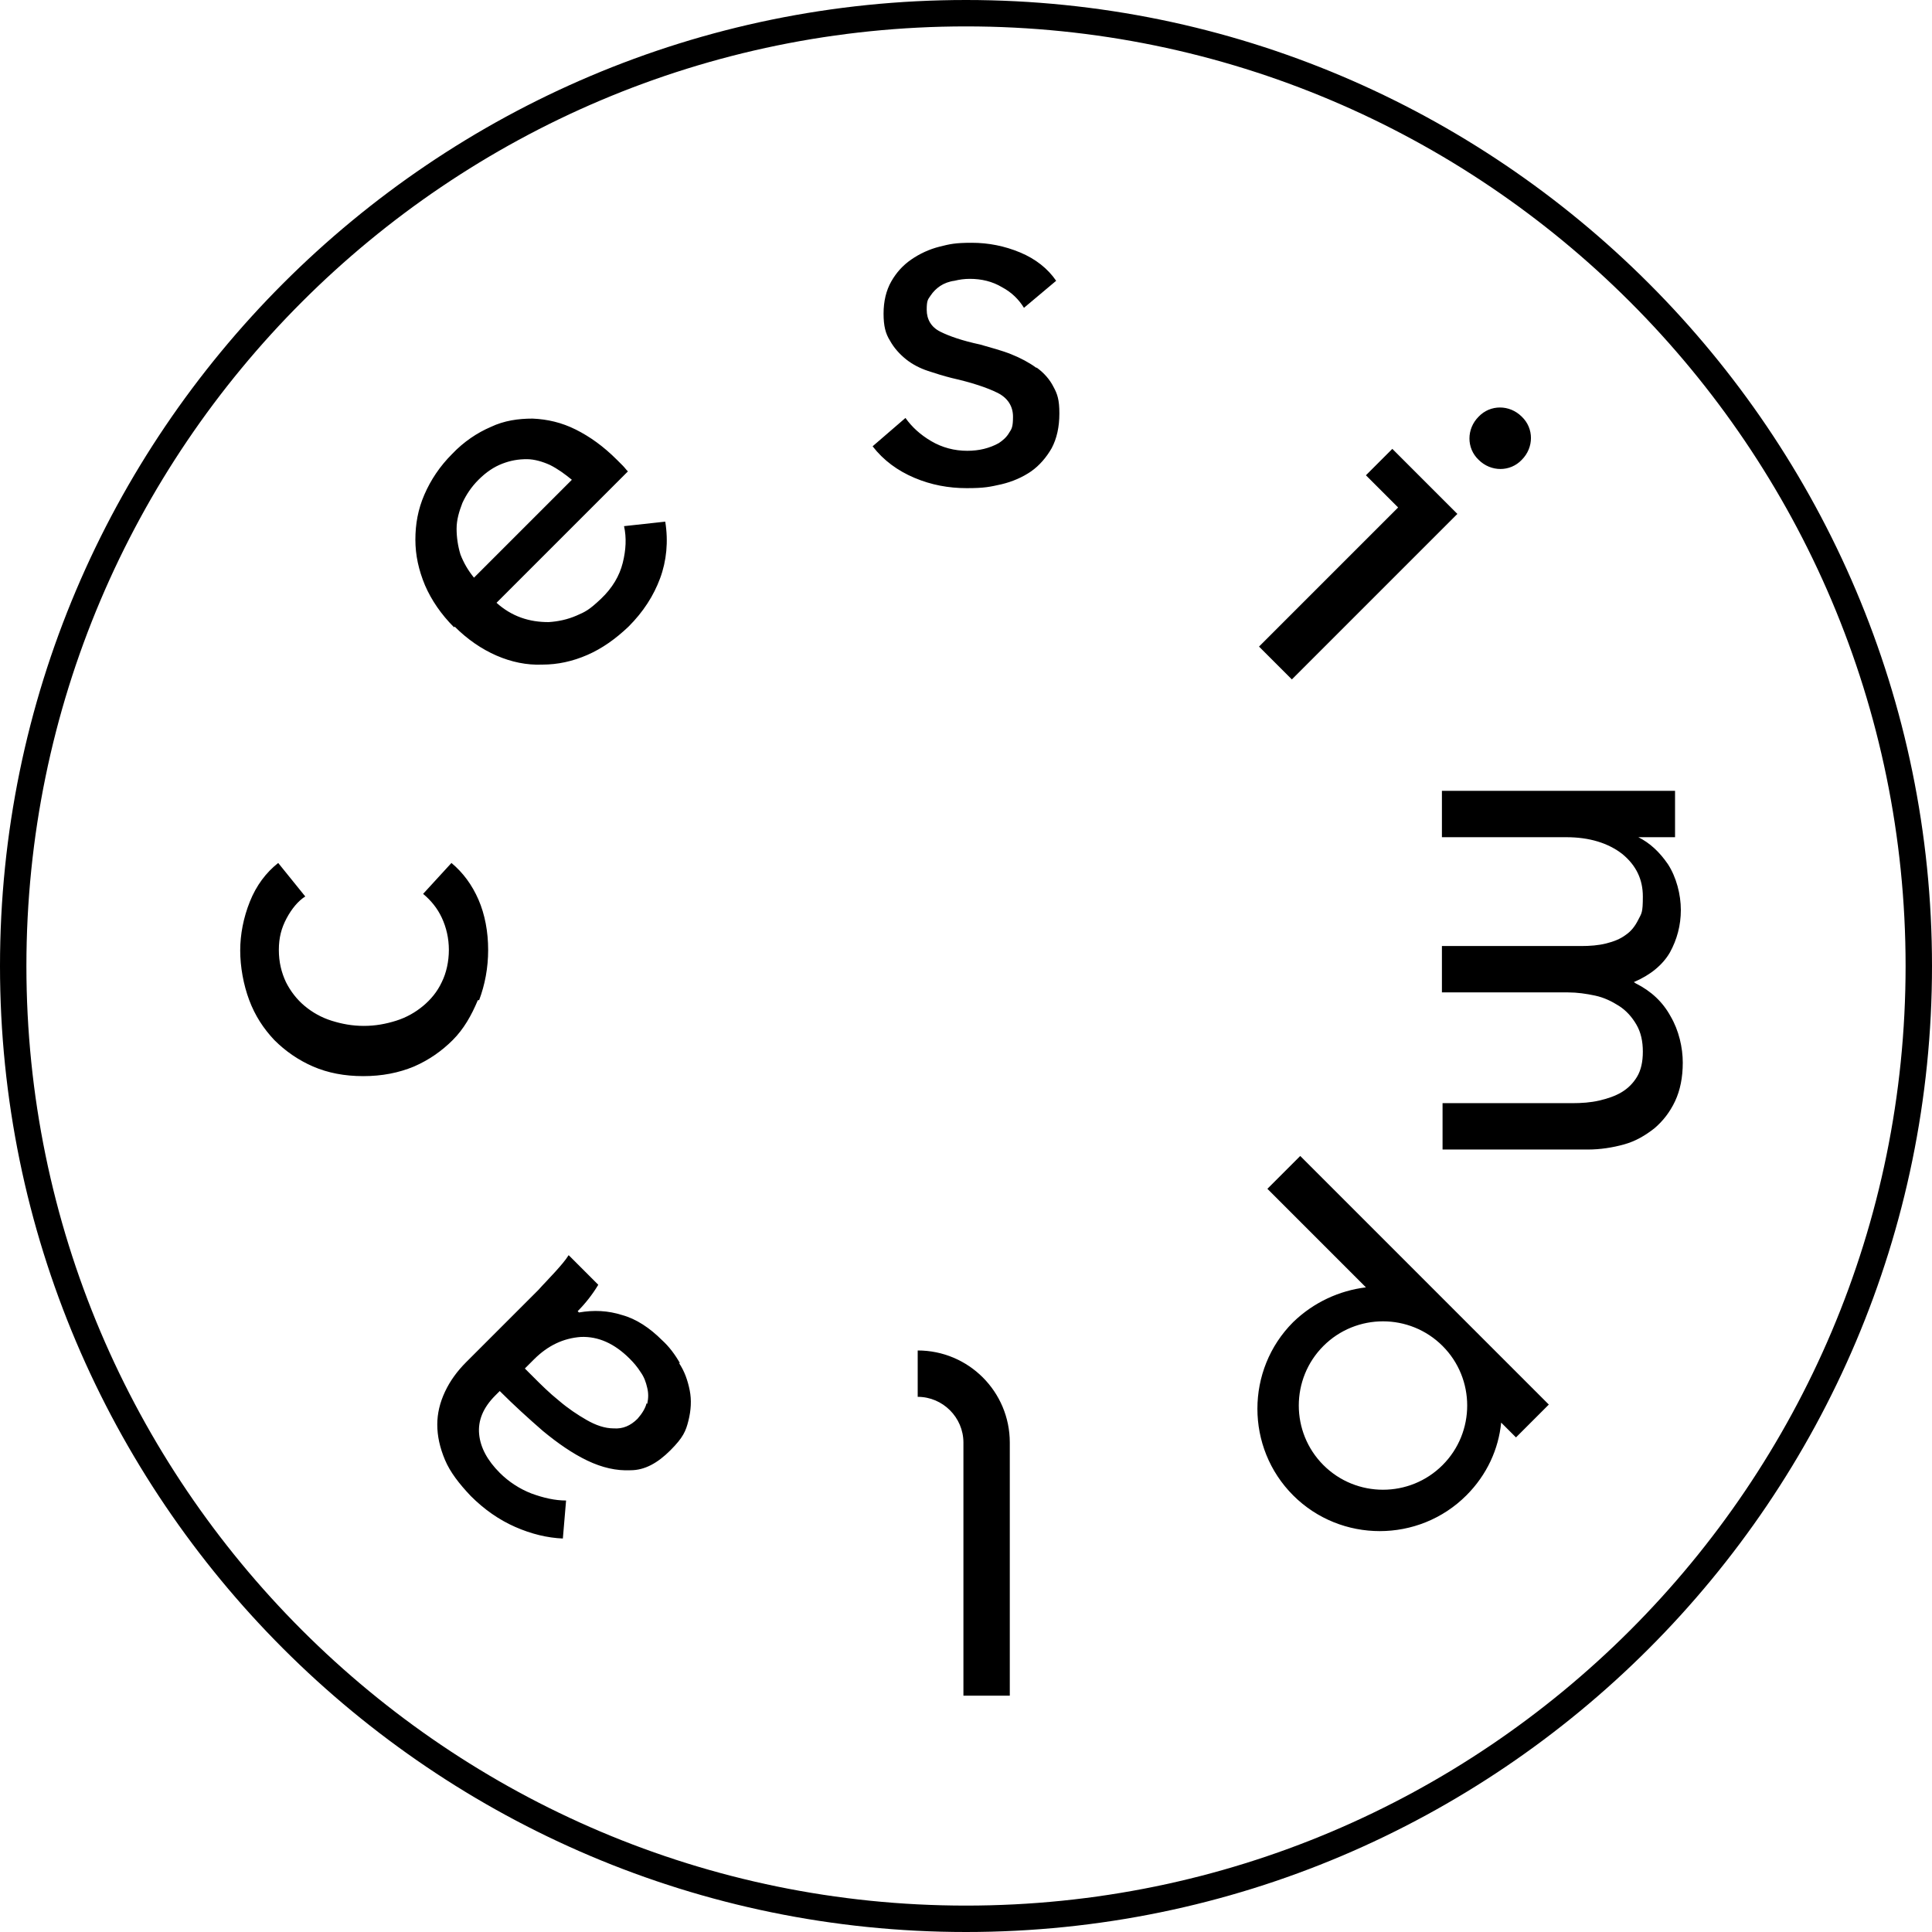 <svg xmlns="http://www.w3.org/2000/svg" version="1.1" xmlns:xlink="http://www.w3.org/1999/xlink" width="300" height="300"><svg id="SvgjsSvg1005" data-name="レイヤー_1" xmlns="http://www.w3.org/2000/svg" version="1.1" viewBox="0 0 300 300">
  <!-- Generator: Adobe Illustrator 29.8.1, SVG Export Plug-In . SVG Version: 2.1.1 Build 2)  -->
  <path d="M200.6,105.5l21.6-21.6,4.1-4.1-5.1-5.1-5-5-4.1,4.1,5,5-21.6,21.6,5.1,5.1ZM74.4,155.3c.9-2.4,1.4-5,1.4-7.8s-.5-5.5-1.5-7.8c-1-2.3-2.4-4.2-4.2-5.7l-4.4,4.8c1.2,1,2.2,2.2,2.9,3.7.7,1.5,1.1,3.2,1.1,5s-.4,3.6-1.1,5c-.7,1.5-1.7,2.7-2.9,3.7-1.2,1-2.6,1.8-4.2,2.3-1.6.5-3.2.8-5,.8s-3.4-.3-5-.8c-1.6-.5-3-1.3-4.2-2.3-1.2-1-2.2-2.3-2.9-3.7-.7-1.5-1.1-3.1-1.1-5s.4-3.4,1.2-4.9c.8-1.5,1.8-2.7,2.9-3.4l-4.2-5.2c-1.9,1.5-3.4,3.5-4.4,6-1,2.5-1.5,5.1-1.5,7.6s.5,5.3,1.4,7.7c.9,2.4,2.2,4.4,3.9,6.2,1.7,1.7,3.7,3.1,6,4.1,2.3,1,4.9,1.5,7.8,1.5s5.5-.5,7.9-1.5c2.3-1,4.3-2.4,6-4.1,1.7-1.7,2.9-3.8,3.9-6.2ZM70.6,97.3c2,2,4.2,3.5,6.5,4.5,2.3,1,4.7,1.5,7.1,1.4,2.4,0,4.7-.5,7-1.5,2.3-1,4.4-2.5,6.4-4.4,2.3-2.3,3.9-4.8,4.9-7.5,1-2.7,1.3-5.7.8-8.8l-6.4.7c.4,1.8.3,3.7-.2,5.7-.5,2-1.6,3.9-3.4,5.6s-2.4,2-3.8,2.6c-1.4.6-2.8.9-4.3,1-1.5,0-2.9-.2-4.3-.7-1.4-.5-2.7-1.3-3.8-2.3l20.4-20.4c-.3-.3-.5-.6-.8-.9-.3-.3-.6-.6-.9-.9-2.1-2.1-4.2-3.6-6.4-4.7-2.2-1.1-4.4-1.6-6.7-1.7-2.2,0-4.4.3-6.5,1.3-2.1.9-4.2,2.3-6,4.2-1.9,1.9-3.3,4-4.3,6.3-1,2.3-1.4,4.6-1.4,7,0,2.4.5,4.7,1.5,7.1,1,2.3,2.5,4.5,4.5,6.5ZM71.8,78.1c.6-1.3,1.4-2.5,2.5-3.6,1.2-1.2,2.4-2,3.7-2.5,1.3-.5,2.5-.7,3.8-.7,1.2,0,2.5.4,3.6.9,1.2.6,2.3,1.4,3.4,2.3l-15.2,15.2c-.9-1.1-1.6-2.3-2.1-3.6-.4-1.3-.6-2.7-.6-4,0-1.4.4-2.7.9-4ZM236.3,71.4c1.9-1.9,1.9-4.9,0-6.7-1.9-1.9-4.9-1.9-6.7,0-1.9,1.9-1.9,4.9,0,6.7,1.9,1.9,4.9,1.9,6.7,0ZM105.6,211.7c-.8-1.4-1.7-2.6-2.8-3.6-1.9-1.9-4-3.3-6.2-3.9-2.2-.7-4.4-.8-6.7-.4l-.2-.2c1.2-1.2,2.3-2.6,3.2-4.1l-4.6-4.6c-.5.8-1.2,1.6-2.1,2.6-.9,1-1.8,1.9-2.6,2.8l-11.2,11.2c-1.4,1.4-2.5,2.9-3.3,4.6-.8,1.7-1.2,3.4-1.2,5.1,0,1.8.4,3.6,1.2,5.5.8,1.9,2.2,3.7,4,5.6,2.1,2.1,4.4,3.7,6.9,4.8,2.5,1.1,5,1.7,7.4,1.8l.5-5.9c-1.7,0-3.5-.4-5.4-1.1-1.8-.7-3.5-1.8-4.9-3.2-1.9-1.9-3-3.9-3.2-6-.2-2.1.6-4.1,2.5-6l.7-.7c2.2,2.2,4.4,4.2,6.7,6.2,2.3,1.9,4.6,3.5,6.9,4.6,2.3,1.1,4.5,1.6,6.7,1.5,2.2,0,4.2-1.1,6.2-3.1s2.4-3,2.8-4.6c.4-1.6.5-3.2.2-4.7-.3-1.5-.8-3-1.7-4.3ZM100.4,217.9c-.2.8-.7,1.6-1.4,2.4-1.1,1.1-2.3,1.6-3.7,1.5-1.4,0-2.8-.5-4.2-1.3-1.4-.8-2.9-1.8-4.3-3-1.5-1.2-2.8-2.5-4.1-3.8l-1.2-1.2,1.4-1.4c2.2-2.2,4.6-3.3,7.3-3.5,2.7-.1,5.2,1,7.6,3.4.6.6,1.2,1.3,1.7,2.1.5.7.8,1.5,1,2.4.2.8.2,1.6,0,2.5ZM253.7,152.5c2.6-1.1,4.5-2.7,5.6-4.6,1.1-2,1.7-4.2,1.7-6.6s-.7-5.1-2-7.1c-1.3-1.9-2.8-3.3-4.6-4.2h5.7v-7.2h-36.2v7.2h19.3c3.6,0,6.5.9,8.7,2.6,2.2,1.8,3.2,4,3.2,6.6s-.2,2.6-.7,3.6c-.5,1-1.1,1.8-2,2.4-.8.6-1.8,1-3,1.3-1.2.3-2.5.4-3.9.4h-21.6v7.2h19.6c1.4,0,2.8.2,4.2.5,1.4.3,2.6.9,3.7,1.6,1.1.7,2,1.7,2.7,2.9.7,1.2,1,2.6,1,4.2s-.3,2.9-.9,3.9c-.6,1-1.4,1.8-2.4,2.4-1,.6-2.2,1-3.5,1.3-1.3.3-2.7.4-4.2.4h-20.1v7.2h22.5c2,0,3.9-.3,5.7-.8,1.8-.5,3.3-1.4,4.7-2.5,1.3-1.1,2.4-2.5,3.2-4.2.8-1.7,1.2-3.7,1.2-6s-.6-5-1.9-7.2c-1.2-2.2-3-3.9-5.4-5.1ZM150,0C67.3,0,0,67.3,0,150s67.3,150,150,150,150-67.3,150-150S232.7,0,150,0ZM150,295.9c-80.4,0-145.9-65.4-145.9-145.9S69.6,4.1,150,4.1s145.9,65.4,145.9,145.9-65.4,145.9-145.9,145.9ZM160.9,57.1c-1.1-.8-2.4-1.5-3.9-2.1-1.5-.6-3.1-1-4.8-1.5-2.8-.6-4.8-1.3-6.2-2-1.4-.7-2.1-1.9-2.1-3.4s.2-1.6.6-2.2c.4-.6.9-1.1,1.5-1.5.6-.4,1.4-.7,2.2-.8.8-.2,1.6-.3,2.4-.3,1.8,0,3.5.4,5,1.3,1.5.8,2.6,1.9,3.4,3.2l5-4.2c-1.3-1.9-3.2-3.4-5.6-4.4-2.4-1-4.9-1.5-7.5-1.5s-3.4.2-5,.6c-1.6.4-3.1,1.1-4.4,2-1.3.9-2.3,2-3.1,3.4-.8,1.4-1.2,3.1-1.2,5s.3,3.1,1,4.2c.6,1.1,1.5,2.1,2.5,2.9,1,.8,2.2,1.4,3.4,1.8,1.2.4,2.5.8,3.7,1.1,3.1.7,5.5,1.5,7.1,2.3,1.6.8,2.4,2.1,2.4,3.7s-.2,1.9-.6,2.5c-.4.7-1,1.2-1.6,1.6-.7.4-1.5.7-2.3.9-.8.2-1.7.3-2.6.3-2,0-3.9-.5-5.6-1.5-1.7-1-3-2.2-4-3.6l-5.1,4.4c1.7,2.2,3.9,3.8,6.5,4.9,2.6,1.1,5.3,1.6,8.1,1.6s3.6-.2,5.4-.6c1.7-.4,3.3-1.1,4.6-2,1.3-.9,2.4-2.2,3.2-3.6.8-1.5,1.2-3.3,1.2-5.4s-.3-3-.9-4.1c-.6-1.2-1.5-2.2-2.6-3ZM142.5,209.7v7.2c3.9,0,7.1,3.2,7.1,7.1v39.3h7.2v-39.3c0-7.9-6.4-14.3-14.3-14.3ZM196.8,184.6l15.3,15.3c-4.1.5-8.1,2.3-11.3,5.4-7.4,7.4-7.4,19.5,0,26.9,7.4,7.4,19.5,7.4,26.9,0,3.2-3.2,5-7.2,5.4-11.3l2.3,2.3,5.1-5.1-38.6-38.6-5.1,5.1ZM224,209c5.1,5.1,5.1,13.4,0,18.5-5.1,5.1-13.4,5.1-18.5,0-5.1-5.1-5.1-13.4,0-18.5,5.1-5.1,13.4-5.1,18.5,0Z"></path>
</svg><style>@media (prefers-color-scheme: light) { :root { filter: none; } }
@media (prefers-color-scheme: dark) { :root { filter: none; } }
</style></svg>